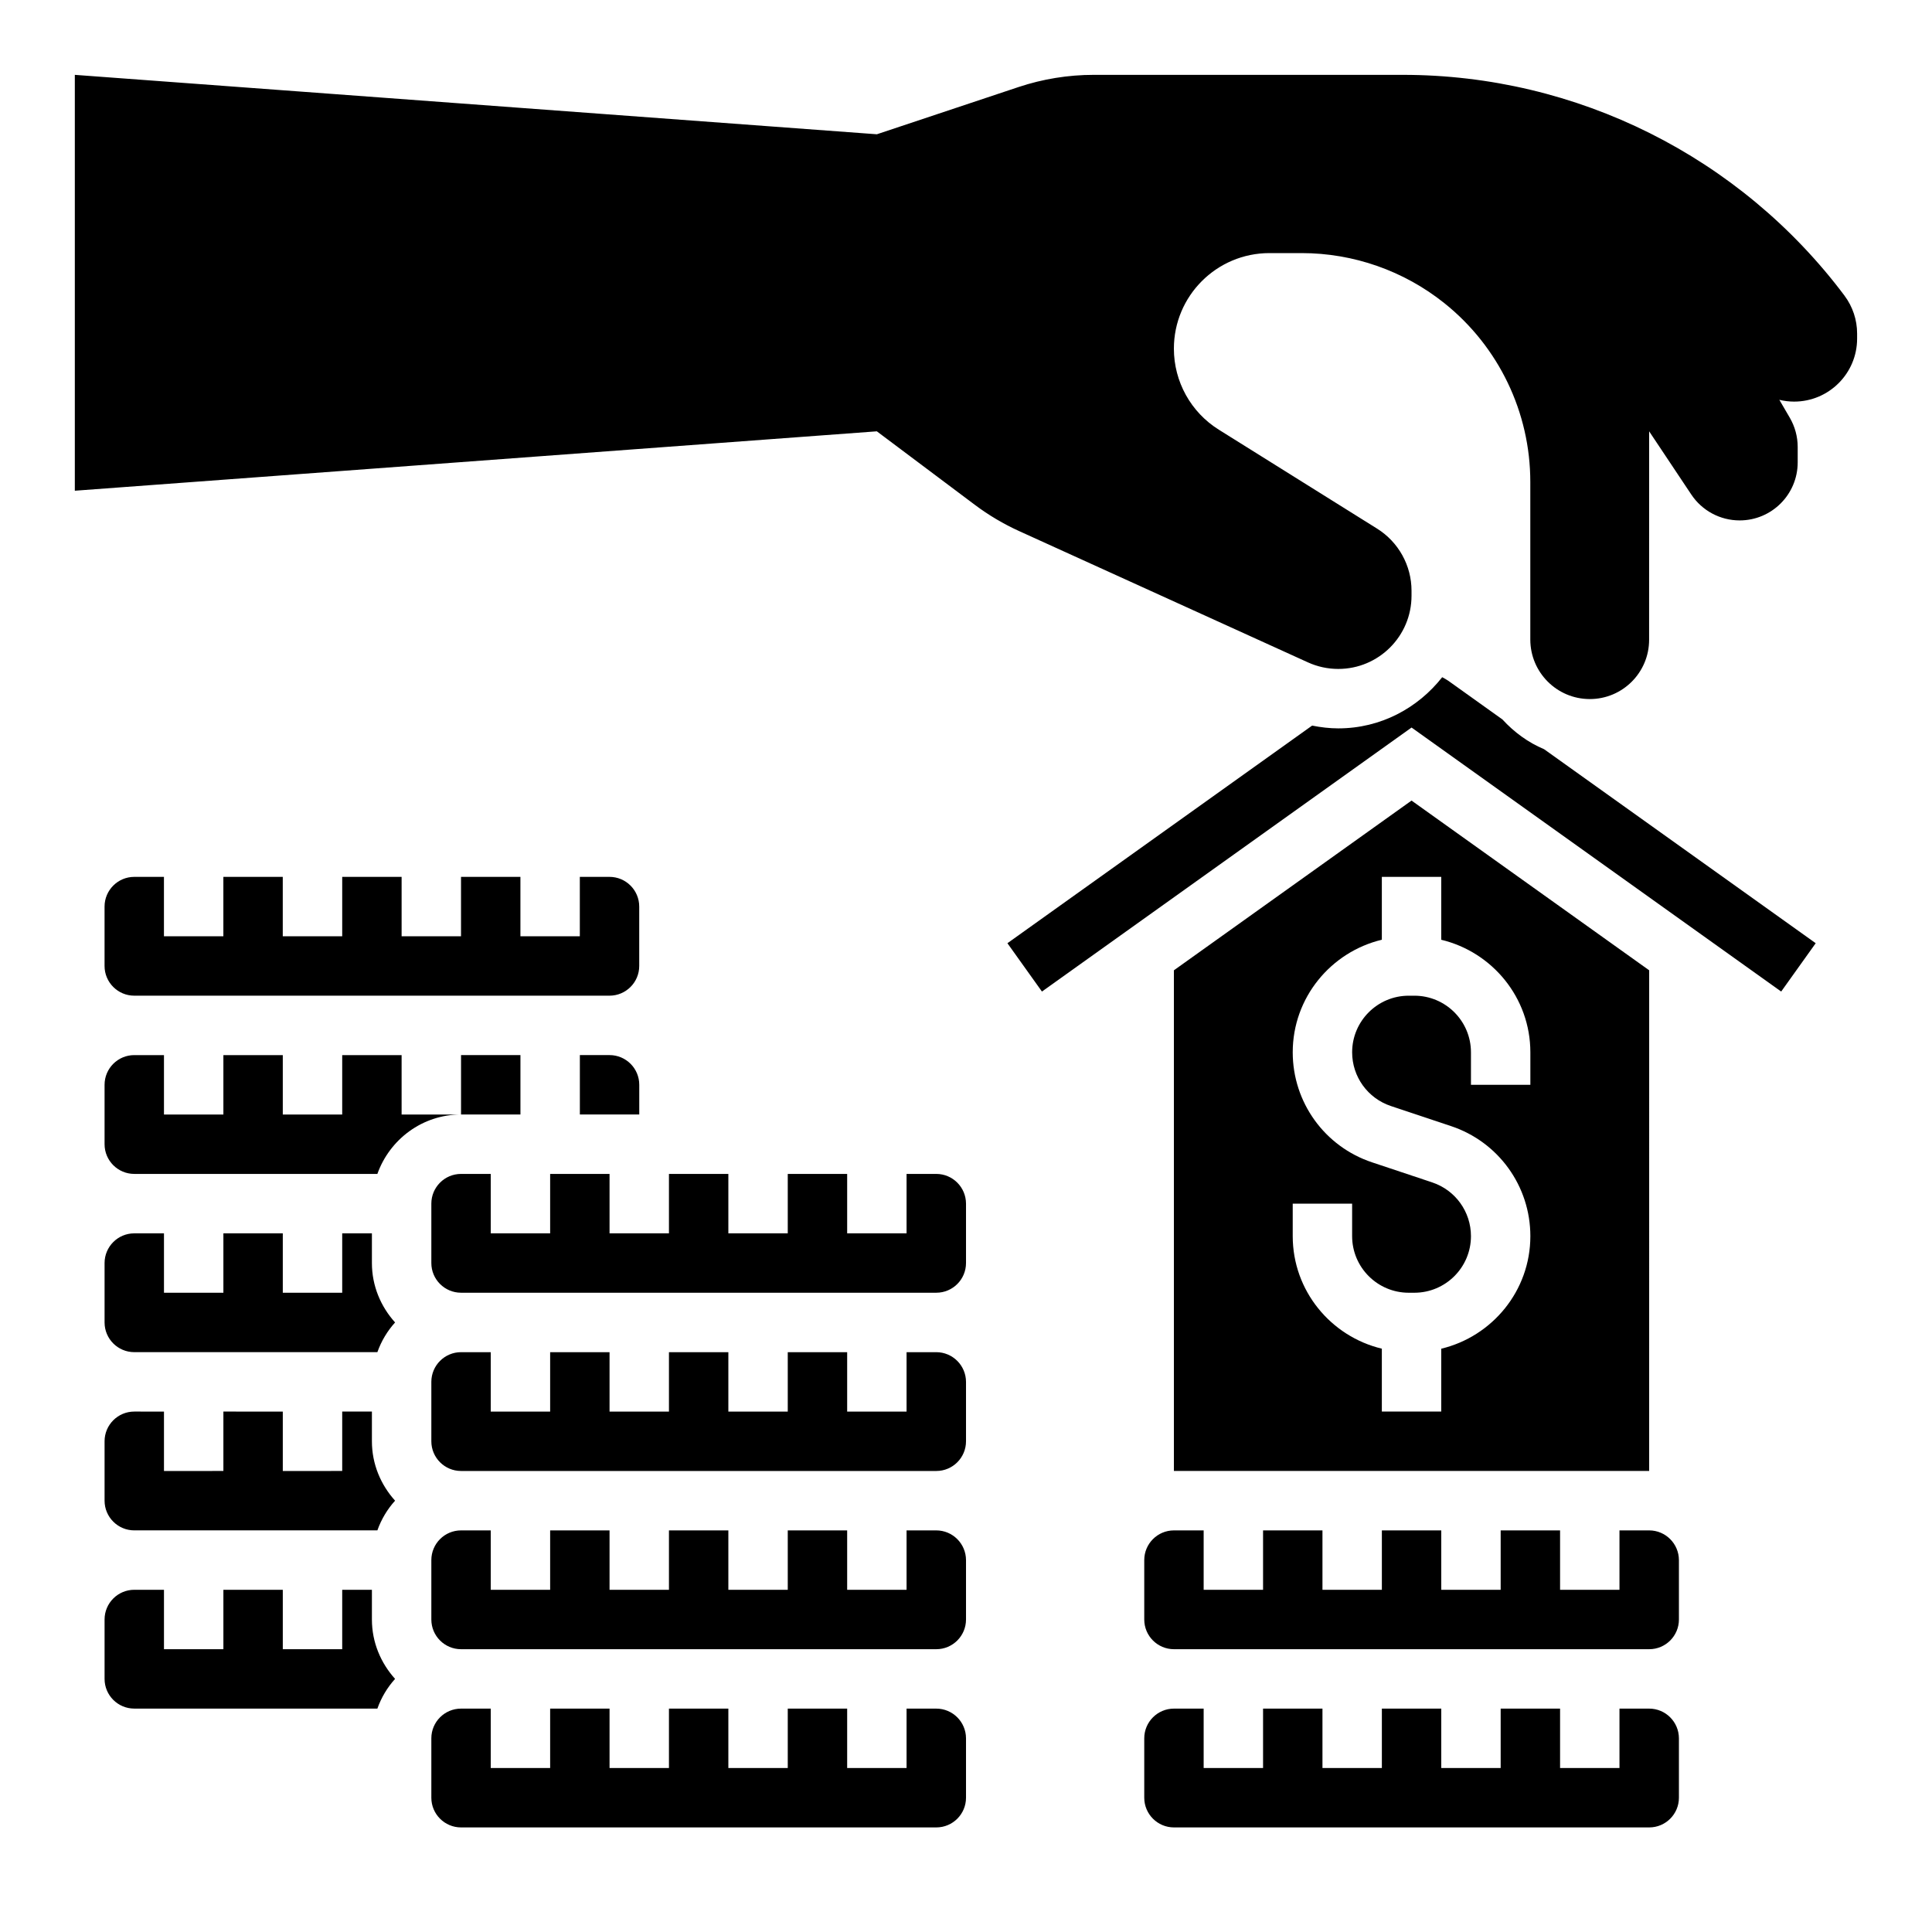 <?xml version="1.0" encoding="UTF-8"?>
<!-- Uploaded to: ICON Repo, www.svgrepo.com, Generator: ICON Repo Mixer Tools -->
<svg fill="#000000" width="800px" height="800px" version="1.1" viewBox="144 144 512 512" xmlns="http://www.w3.org/2000/svg">
 <g>
  <path d="m632.82 222.36c-27.629-36.844-70.996-58.523-117.05-58.523h-81.941c-6.769 0-13.492 1.094-19.918 3.234l-37.531 12.512-212.55-15.746v110.21l212.54-15.742 26 19.5c3.644 2.731 7.582 5.062 11.73 6.949l76.523 34.785c2.519 1.148 5.258 1.738 8.031 1.738 10.723 0.004 19.414-8.688 19.414-19.406v-1.316c0-6.691-3.449-12.91-9.125-16.461l-41.949-26.223c-7.406-4.625-11.902-12.742-11.902-21.473 0-13.988 11.336-25.324 25.324-25.324h8.508c13.77 0 27.117 4.684 37.871 13.289 14.383 11.508 22.75 28.922 22.75 47.344v41.777c0 8.699 7.047 15.762 15.742 15.777 8.691 0.016 15.742-7.023 15.742-15.711l0.008-55.246 11.18 16.766c2.852 4.281 7.66 6.848 12.801 6.848 8.5 0.004 15.387-6.883 15.387-15.379v-4.078c0-2.723-0.723-5.398-2.094-7.754l-2.769-4.746c1.273 0.309 2.582 0.473 3.91 0.473 9.219 0 16.699-7.477 16.699-16.695v-1.355c0-3.613-1.176-7.125-3.34-10.02z"/>
  <path d="m542.17 334.67-14.391-10.281c-0.504-0.355-1.047-0.629-1.582-0.922-6.441 8.188-16.32 13.559-27.527 13.559-2.356 0-4.668-0.285-6.941-0.738l-80.75 57.672 9.148 12.809 97.953-69.965 97.953 69.965 9.148-12.809-71.98-51.414c-4.246-1.781-7.961-4.519-11.031-7.875z"/>
  <path d="m581.05 401.14-62.977-44.98-62.977 44.98v132.68h125.95zm-31.488 30.348h-15.742v-8.621c0-8.273-6.723-14.996-14.996-14.996h-1.488c-8.281 0-15.004 6.723-15.004 14.996 0 6.465 4.117 12.188 10.266 14.242l15.941 5.32c12.578 4.188 21.023 15.91 21.023 29.164 0 14.484-10.109 26.59-23.617 29.828v16.656h-15.742v-16.664c-13.508-3.234-23.617-15.336-23.617-29.828v-8.609h15.742v8.621c0.004 8.27 6.727 14.992 15 14.992h1.488c8.281 0 15.004-6.723 15.004-14.996 0-6.465-4.117-12.188-10.266-14.242l-15.941-5.32c-12.578-4.188-21.027-15.906-21.027-29.164 0-14.484 10.109-26.59 23.617-29.828v-16.656h15.742v16.664c13.508 3.234 23.617 15.336 23.617 29.828z"/>
  <path d="m581.05 549.57h-7.871v15.742h-15.742v-15.742h-15.742v15.742h-15.742v-15.742h-15.742v15.742h-15.742v-15.742h-15.742v15.742h-15.742v-15.742h-7.871c-4.344 0-7.871 3.527-7.871 7.871v15.742c0 4.344 3.527 7.871 7.871 7.871h125.95c4.344 0 7.871-3.527 7.871-7.871v-15.742c-0.016-4.344-3.539-7.871-7.887-7.871z"/>
  <path d="m581.05 596.8h-7.871v15.742h-15.742v-15.742h-15.742v15.742h-15.742v-15.742h-15.742v15.742h-15.742v-15.742h-15.742v15.742h-15.742v-15.742h-7.871c-4.344 0-7.871 3.527-7.871 7.871v15.742c0 4.344 3.527 7.871 7.871 7.871h125.95c4.344 0 7.871-3.527 7.871-7.871v-15.742c-0.016-4.348-3.539-7.871-7.887-7.871z"/>
  <path d="m250.43 439.36v-15.742h-15.742v15.742h-15.746v-15.742l-15.742-0.004v15.742l-15.746 0.004v-15.742l-7.871-0.004c-4.344 0-7.871 3.527-7.871 7.871v15.742c0 4.344 3.527 7.871 7.871 7.871h64.426c3.258-9.141 11.918-15.742 22.168-15.742z"/>
  <path d="m266.18 423.61h15.742v15.742h-15.742z"/>
  <path d="m242.56 470.85h-7.871v15.742h-15.746v-15.742h-15.742v15.742h-15.746v-15.742h-7.871c-4.344 0-7.871 3.527-7.871 7.871v15.742c0 4.344 3.527 7.871 7.871 7.871h64.426c1.047-2.945 2.637-5.598 4.691-7.871-3.777-4.188-6.141-9.676-6.141-15.742z"/>
  <path d="m242.56 565.31h-7.871v15.742h-15.746v-15.742h-15.742v15.742h-15.746v-15.742h-7.871c-4.344 0-7.871 3.527-7.871 7.871v15.742c0 4.344 3.527 7.871 7.871 7.871h64.426c1.047-2.945 2.637-5.598 4.691-7.871-3.777-4.188-6.141-9.676-6.141-15.742z"/>
  <path d="m242.56 518.08h-7.871v15.742l-15.746 0.004v-15.742l-15.742-0.004v15.742l-15.746 0.004v-15.742l-7.871-0.004c-4.344 0-7.871 3.527-7.871 7.871v15.742c0 4.344 3.527 7.871 7.871 7.871h64.426c1.047-2.945 2.637-5.598 4.691-7.871-3.777-4.188-6.141-9.676-6.141-15.742z"/>
  <path d="m305.54 423.61h-7.871v15.742h15.742v-7.871c0-4.344-3.527-7.871-7.871-7.871z"/>
  <path d="m392.12 455.1h-7.871v15.742h-15.742v-15.742h-15.742v15.742h-15.742v-15.742h-15.742v15.742h-15.742v-15.742h-15.742v15.742h-15.742v-15.742h-7.871c-4.344 0-7.871 3.527-7.871 7.871v15.742c0 4.344 3.527 7.871 7.871 7.871h125.95c4.344 0 7.871-3.527 7.871-7.871v-15.742c-0.012-4.344-3.539-7.871-7.887-7.871z"/>
  <path d="m179.58 376.38c-4.344 0-7.871 3.535-7.871 7.871v15.742c0 4.336 3.527 7.871 7.871 7.871h125.95c4.344 0 7.871-3.535 7.871-7.871v-15.742c0-4.336-3.527-7.871-7.871-7.871h-7.871v15.742h-15.742v-15.742h-15.742v15.742h-15.742v-15.742h-15.742v15.742h-15.754v-15.742h-15.742v15.742h-15.746v-15.742z"/>
  <path d="m392.12 502.34h-7.871v15.742h-15.742v-15.742h-15.742v15.742h-15.742v-15.742h-15.742v15.742h-15.742v-15.742h-15.742v15.742h-15.742v-15.742h-7.871c-4.344 0-7.871 3.527-7.871 7.871v15.742c0 4.344 3.527 7.871 7.871 7.871h125.95c4.344 0 7.871-3.527 7.871-7.871v-15.742c-0.012-4.344-3.539-7.871-7.887-7.871z"/>
  <path d="m392.12 596.8h-7.871v15.742h-15.742v-15.742h-15.742v15.742h-15.742v-15.742h-15.742v15.742h-15.742v-15.742h-15.742v15.742h-15.742v-15.742h-7.871c-4.344 0-7.871 3.527-7.871 7.871v15.742c0 4.344 3.527 7.871 7.871 7.871h125.95c4.344 0 7.871-3.527 7.871-7.871v-15.742c-0.012-4.348-3.539-7.871-7.887-7.871z"/>
  <path d="m392.12 549.57h-7.871v15.742h-15.742v-15.742h-15.742v15.742h-15.742v-15.742h-15.742v15.742h-15.742v-15.742h-15.742v15.742h-15.742v-15.742h-7.871c-4.344 0-7.871 3.527-7.871 7.871v15.742c0 4.344 3.527 7.871 7.871 7.871h125.95c4.344 0 7.871-3.527 7.871-7.871v-15.742c-0.012-4.344-3.539-7.871-7.887-7.871z"/>
 </g>
</svg>